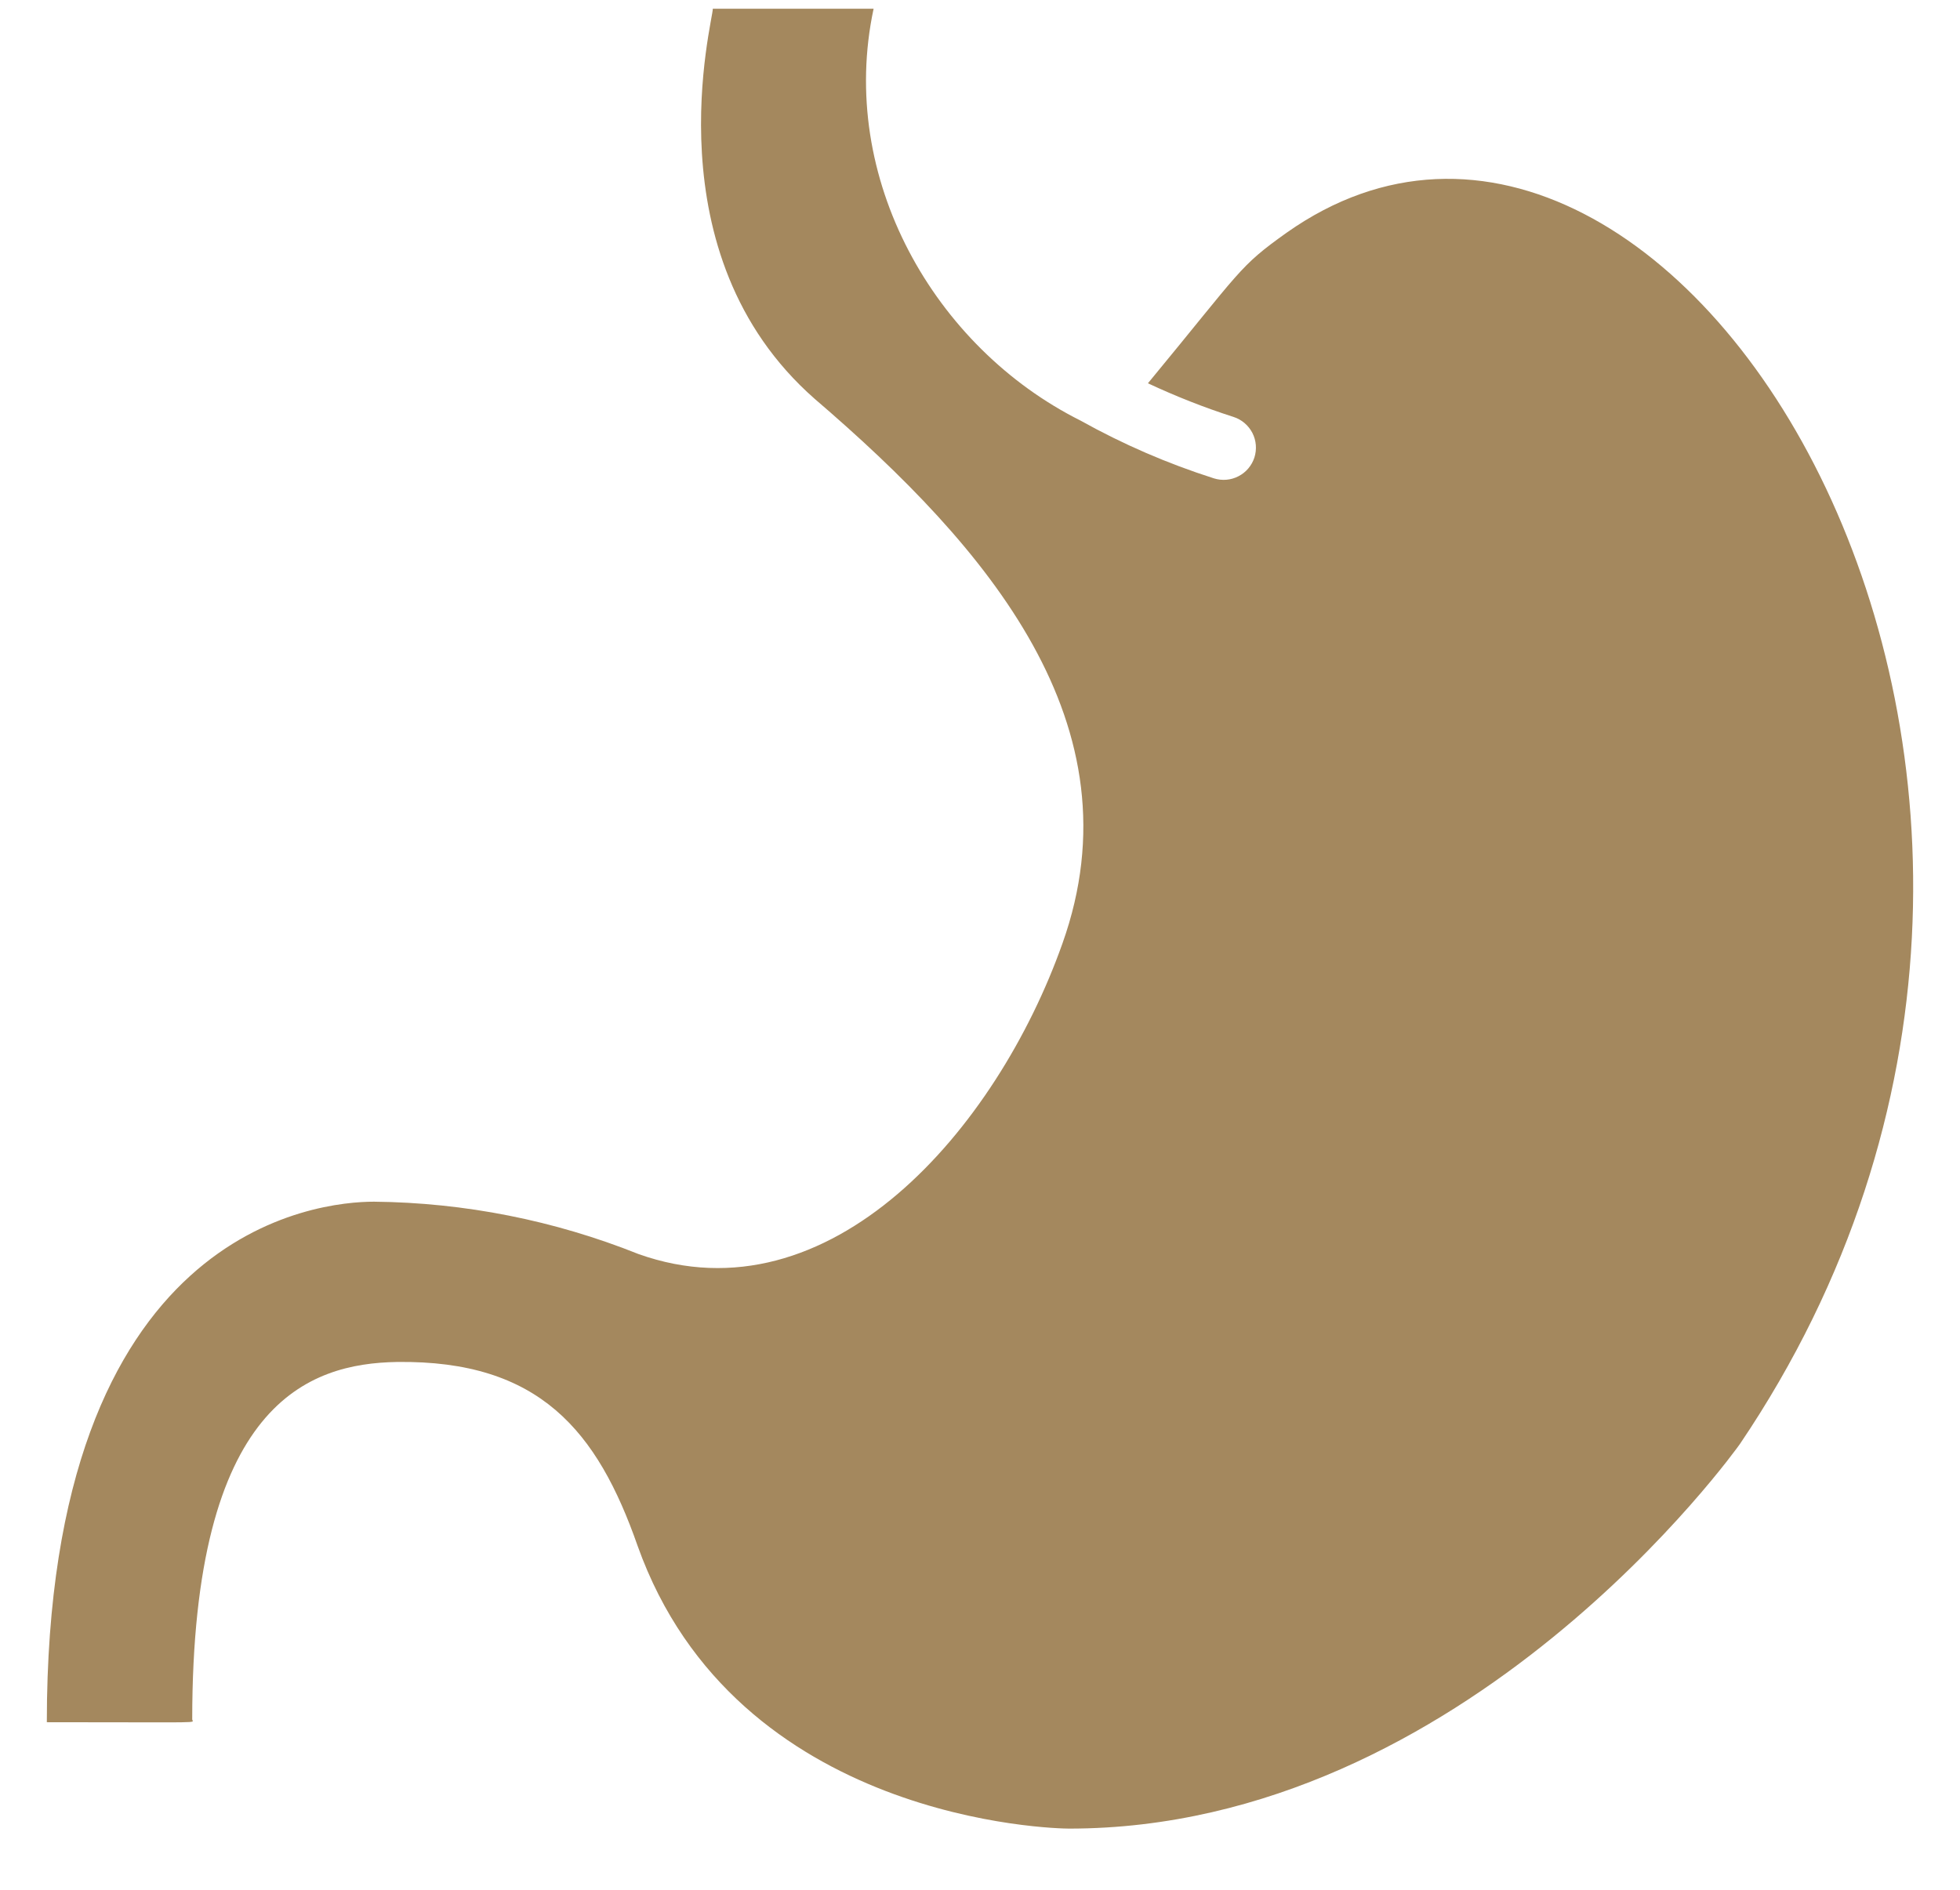 <svg xmlns="http://www.w3.org/2000/svg" fill="none" viewBox="0 0 28 27" height="27" width="28">
<g id="Layer 3">
<path fill="#A4885E" d="M0.669 24.606V24.602C0.669 17.527 4.561 17.169 5.343 17.169C6.638 17.182 7.919 17.436 9.121 17.917C11.854 18.891 14.236 16.139 15.178 13.479C16.289 10.358 14.118 7.824 11.639 5.699C9.278 3.626 10.188 0.285 10.183 0.125H12.48C11.963 2.546 13.349 4.965 15.436 6.009C16.041 6.347 16.679 6.623 17.34 6.834C17.456 6.871 17.583 6.861 17.691 6.805C17.8 6.75 17.882 6.653 17.92 6.537C17.957 6.42 17.947 6.294 17.891 6.185C17.835 6.077 17.738 5.994 17.622 5.957C17.204 5.823 16.796 5.662 16.399 5.476C17.748 3.843 17.69 3.816 18.383 3.323C23.918 -0.581 31.23 11.201 24.856 20.631C24.819 20.683 20.946 26.126 15.273 26.126C15.08 26.126 10.517 26.034 9.109 22.087C8.536 20.45 7.711 19.432 5.671 19.459C4.417 19.481 2.746 20.033 2.746 24.565C2.746 24.623 3.007 24.606 0.669 24.606Z" id="Vector"></path>
</g>
</svg>
